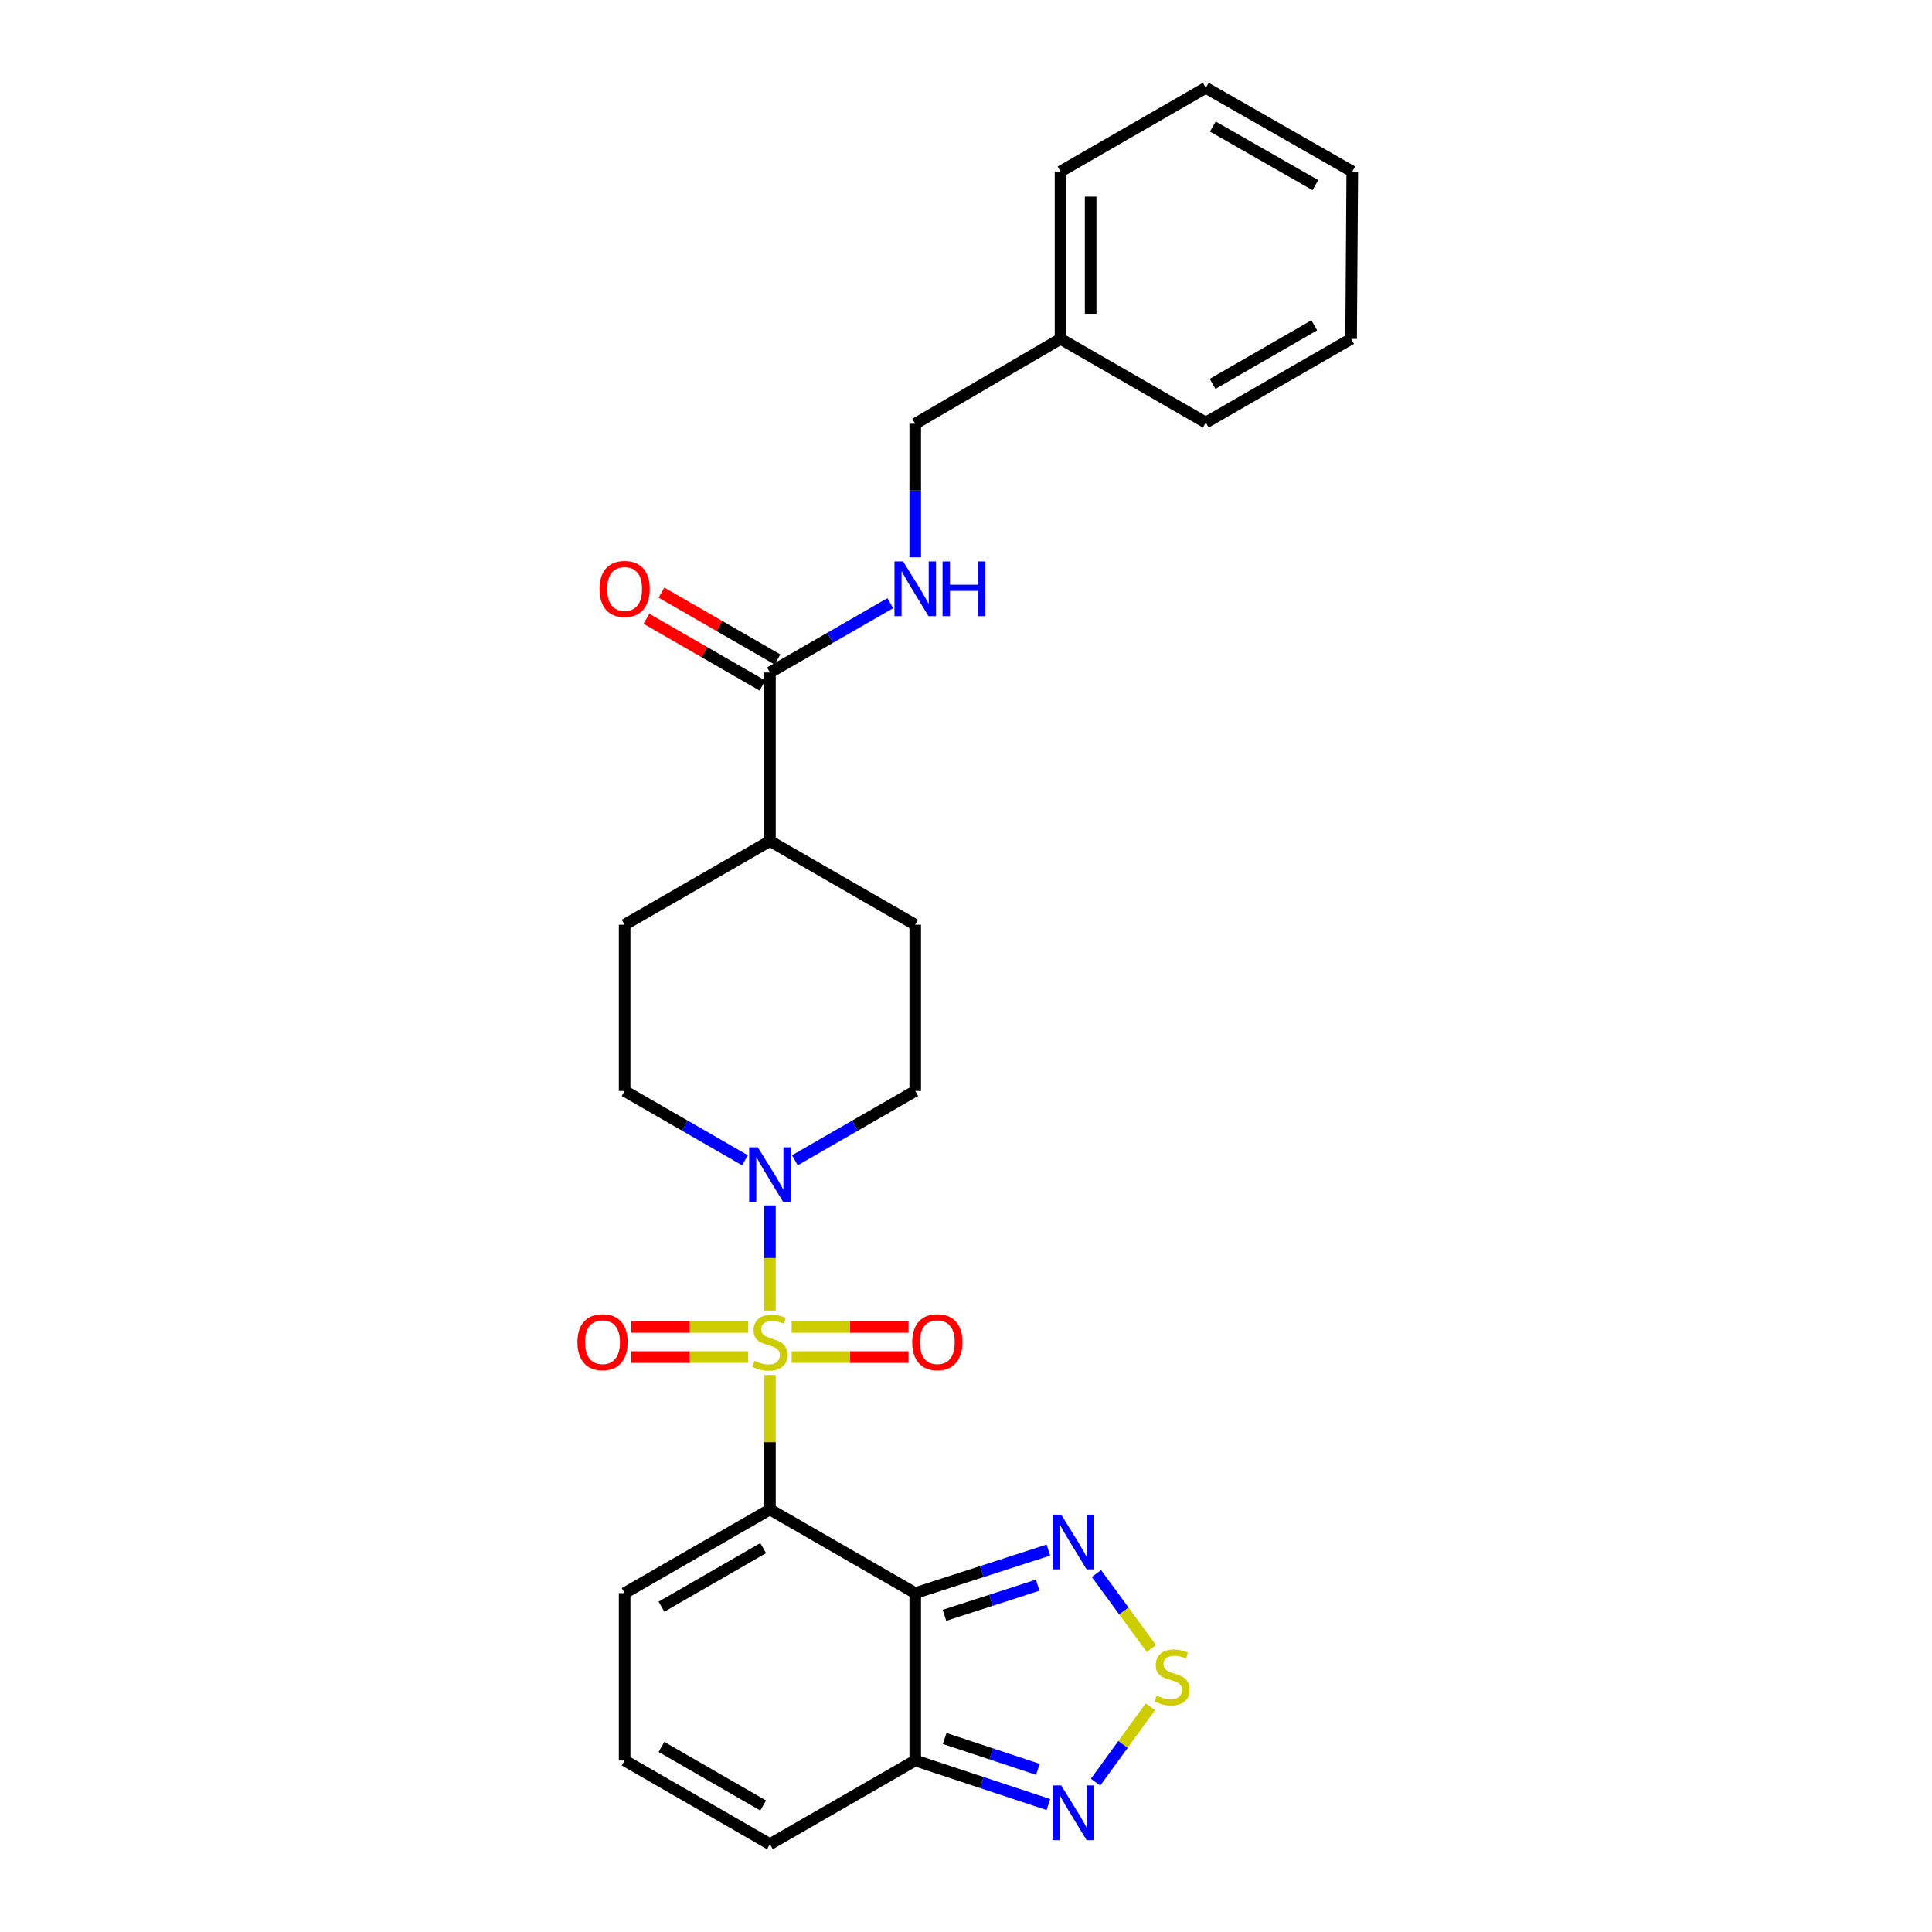 <?xml version='1.0' encoding='iso-8859-1'?>
<svg version='1.1' baseProfile='full'
              xmlns='http://www.w3.org/2000/svg'
                      xmlns:rdkit='http://www.rdkit.org/xml'
                      xmlns:xlink='http://www.w3.org/1999/xlink'
                  xml:space='preserve'
width='1000px' height='1000px' viewBox='0 0 1000 1000'>
<!-- END OF HEADER -->
<rect style='opacity:1.0;fill:#FFFFFF;stroke:none' width='1000' height='1000' x='0' y='0'> </rect>
<path class='bond-0' d='M 398.512,711.677 L 398.512,746.48' style='fill:none;fill-rule:evenodd;stroke:#CCCC00;stroke-width:6px;stroke-linecap:butt;stroke-linejoin:miter;stroke-opacity:1' />
<path class='bond-0' d='M 398.512,746.48 L 398.512,781.283' style='fill:none;fill-rule:evenodd;stroke:#000000;stroke-width:6px;stroke-linecap:butt;stroke-linejoin:miter;stroke-opacity:1' />
<path class='bond-2' d='M 398.512,678.345 L 398.512,651.129' style='fill:none;fill-rule:evenodd;stroke:#CCCC00;stroke-width:6px;stroke-linecap:butt;stroke-linejoin:miter;stroke-opacity:1' />
<path class='bond-2' d='M 398.512,651.129 L 398.512,623.914' style='fill:none;fill-rule:evenodd;stroke:#0000FF;stroke-width:6px;stroke-linecap:butt;stroke-linejoin:miter;stroke-opacity:1' />
<path class='bond-9' d='M 387.266,686.832 L 357.013,686.832' style='fill:none;fill-rule:evenodd;stroke:#CCCC00;stroke-width:6px;stroke-linecap:butt;stroke-linejoin:miter;stroke-opacity:1' />
<path class='bond-9' d='M 357.013,686.832 L 326.761,686.832' style='fill:none;fill-rule:evenodd;stroke:#FF0000;stroke-width:6px;stroke-linecap:butt;stroke-linejoin:miter;stroke-opacity:1' />
<path class='bond-9' d='M 387.266,702.429 L 357.013,702.429' style='fill:none;fill-rule:evenodd;stroke:#CCCC00;stroke-width:6px;stroke-linecap:butt;stroke-linejoin:miter;stroke-opacity:1' />
<path class='bond-9' d='M 357.013,702.429 L 326.761,702.429' style='fill:none;fill-rule:evenodd;stroke:#FF0000;stroke-width:6px;stroke-linecap:butt;stroke-linejoin:miter;stroke-opacity:1' />
<path class='bond-10' d='M 409.758,702.429 L 440.014,702.429' style='fill:none;fill-rule:evenodd;stroke:#CCCC00;stroke-width:6px;stroke-linecap:butt;stroke-linejoin:miter;stroke-opacity:1' />
<path class='bond-10' d='M 440.014,702.429 L 470.271,702.429' style='fill:none;fill-rule:evenodd;stroke:#FF0000;stroke-width:6px;stroke-linecap:butt;stroke-linejoin:miter;stroke-opacity:1' />
<path class='bond-10' d='M 409.758,686.832 L 440.014,686.832' style='fill:none;fill-rule:evenodd;stroke:#CCCC00;stroke-width:6px;stroke-linecap:butt;stroke-linejoin:miter;stroke-opacity:1' />
<path class='bond-10' d='M 440.014,686.832 L 470.271,686.832' style='fill:none;fill-rule:evenodd;stroke:#FF0000;stroke-width:6px;stroke-linecap:butt;stroke-linejoin:miter;stroke-opacity:1' />
<path class='bond-1' d='M 398.512,781.283 L 473.718,824.592' style='fill:none;fill-rule:evenodd;stroke:#000000;stroke-width:6px;stroke-linecap:butt;stroke-linejoin:miter;stroke-opacity:1' />
<path class='bond-8' d='M 398.512,781.283 L 323.306,824.592' style='fill:none;fill-rule:evenodd;stroke:#000000;stroke-width:6px;stroke-linecap:butt;stroke-linejoin:miter;stroke-opacity:1' />
<path class='bond-8' d='M 395.015,801.296 L 342.37,831.612' style='fill:none;fill-rule:evenodd;stroke:#000000;stroke-width:6px;stroke-linecap:butt;stroke-linejoin:miter;stroke-opacity:1' />
<path class='bond-3' d='M 473.718,824.592 L 508.186,813.445' style='fill:none;fill-rule:evenodd;stroke:#000000;stroke-width:6px;stroke-linecap:butt;stroke-linejoin:miter;stroke-opacity:1' />
<path class='bond-3' d='M 508.186,813.445 L 542.654,802.297' style='fill:none;fill-rule:evenodd;stroke:#0000FF;stroke-width:6px;stroke-linecap:butt;stroke-linejoin:miter;stroke-opacity:1' />
<path class='bond-3' d='M 488.858,836.089 L 512.985,828.286' style='fill:none;fill-rule:evenodd;stroke:#000000;stroke-width:6px;stroke-linecap:butt;stroke-linejoin:miter;stroke-opacity:1' />
<path class='bond-3' d='M 512.985,828.286 L 537.113,820.482' style='fill:none;fill-rule:evenodd;stroke:#0000FF;stroke-width:6px;stroke-linecap:butt;stroke-linejoin:miter;stroke-opacity:1' />
<path class='bond-4' d='M 473.718,824.592 L 473.718,911.228' style='fill:none;fill-rule:evenodd;stroke:#000000;stroke-width:6px;stroke-linecap:butt;stroke-linejoin:miter;stroke-opacity:1' />
<path class='bond-14' d='M 411.421,600.559 L 442.57,582.619' style='fill:none;fill-rule:evenodd;stroke:#0000FF;stroke-width:6px;stroke-linecap:butt;stroke-linejoin:miter;stroke-opacity:1' />
<path class='bond-14' d='M 442.57,582.619 L 473.718,564.678' style='fill:none;fill-rule:evenodd;stroke:#000000;stroke-width:6px;stroke-linecap:butt;stroke-linejoin:miter;stroke-opacity:1' />
<path class='bond-15' d='M 385.602,600.559 L 354.454,582.619' style='fill:none;fill-rule:evenodd;stroke:#0000FF;stroke-width:6px;stroke-linecap:butt;stroke-linejoin:miter;stroke-opacity:1' />
<path class='bond-15' d='M 354.454,582.619 L 323.306,564.678' style='fill:none;fill-rule:evenodd;stroke:#000000;stroke-width:6px;stroke-linecap:butt;stroke-linejoin:miter;stroke-opacity:1' />
<path class='bond-5' d='M 567.507,814.452 L 581.733,833.86' style='fill:none;fill-rule:evenodd;stroke:#0000FF;stroke-width:6px;stroke-linecap:butt;stroke-linejoin:miter;stroke-opacity:1' />
<path class='bond-5' d='M 581.733,833.86 L 595.958,853.269' style='fill:none;fill-rule:evenodd;stroke:#CCCC00;stroke-width:6px;stroke-linecap:butt;stroke-linejoin:miter;stroke-opacity:1' />
<path class='bond-6' d='M 473.718,911.228 L 508.183,922.63' style='fill:none;fill-rule:evenodd;stroke:#000000;stroke-width:6px;stroke-linecap:butt;stroke-linejoin:miter;stroke-opacity:1' />
<path class='bond-6' d='M 508.183,922.63 L 542.649,934.032' style='fill:none;fill-rule:evenodd;stroke:#0000FF;stroke-width:6px;stroke-linecap:butt;stroke-linejoin:miter;stroke-opacity:1' />
<path class='bond-6' d='M 488.956,899.84 L 513.082,907.822' style='fill:none;fill-rule:evenodd;stroke:#000000;stroke-width:6px;stroke-linecap:butt;stroke-linejoin:miter;stroke-opacity:1' />
<path class='bond-6' d='M 513.082,907.822 L 537.208,915.803' style='fill:none;fill-rule:evenodd;stroke:#0000FF;stroke-width:6px;stroke-linecap:butt;stroke-linejoin:miter;stroke-opacity:1' />
<path class='bond-28' d='M 473.718,911.228 L 398.512,954.545' style='fill:none;fill-rule:evenodd;stroke:#000000;stroke-width:6px;stroke-linecap:butt;stroke-linejoin:miter;stroke-opacity:1' />
<path class='bond-29' d='M 595.44,883.405 L 581.254,902.923' style='fill:none;fill-rule:evenodd;stroke:#CCCC00;stroke-width:6px;stroke-linecap:butt;stroke-linejoin:miter;stroke-opacity:1' />
<path class='bond-29' d='M 581.254,902.923 L 567.068,922.442' style='fill:none;fill-rule:evenodd;stroke:#0000FF;stroke-width:6px;stroke-linecap:butt;stroke-linejoin:miter;stroke-opacity:1' />
<path class='bond-7' d='M 398.512,348.08 L 398.512,435.322' style='fill:none;fill-rule:evenodd;stroke:#000000;stroke-width:6px;stroke-linecap:butt;stroke-linejoin:miter;stroke-opacity:1' />
<path class='bond-11' d='M 398.512,348.08 L 429.66,330.136' style='fill:none;fill-rule:evenodd;stroke:#000000;stroke-width:6px;stroke-linecap:butt;stroke-linejoin:miter;stroke-opacity:1' />
<path class='bond-11' d='M 429.66,330.136 L 460.808,312.192' style='fill:none;fill-rule:evenodd;stroke:#0000FF;stroke-width:6px;stroke-linecap:butt;stroke-linejoin:miter;stroke-opacity:1' />
<path class='bond-17' d='M 402.405,341.323 L 372.387,324.029' style='fill:none;fill-rule:evenodd;stroke:#000000;stroke-width:6px;stroke-linecap:butt;stroke-linejoin:miter;stroke-opacity:1' />
<path class='bond-17' d='M 372.387,324.029 L 342.369,306.736' style='fill:none;fill-rule:evenodd;stroke:#FF0000;stroke-width:6px;stroke-linecap:butt;stroke-linejoin:miter;stroke-opacity:1' />
<path class='bond-17' d='M 394.619,354.838 L 364.601,337.545' style='fill:none;fill-rule:evenodd;stroke:#000000;stroke-width:6px;stroke-linecap:butt;stroke-linejoin:miter;stroke-opacity:1' />
<path class='bond-17' d='M 364.601,337.545 L 334.583,320.251' style='fill:none;fill-rule:evenodd;stroke:#FF0000;stroke-width:6px;stroke-linecap:butt;stroke-linejoin:miter;stroke-opacity:1' />
<path class='bond-12' d='M 323.306,824.592 L 323.306,911.228' style='fill:none;fill-rule:evenodd;stroke:#000000;stroke-width:6px;stroke-linecap:butt;stroke-linejoin:miter;stroke-opacity:1' />
<path class='bond-20' d='M 473.718,288.459 L 473.718,253.895' style='fill:none;fill-rule:evenodd;stroke:#0000FF;stroke-width:6px;stroke-linecap:butt;stroke-linejoin:miter;stroke-opacity:1' />
<path class='bond-20' d='M 473.718,253.895 L 473.718,219.332' style='fill:none;fill-rule:evenodd;stroke:#000000;stroke-width:6px;stroke-linecap:butt;stroke-linejoin:miter;stroke-opacity:1' />
<path class='bond-13' d='M 323.306,911.228 L 398.512,954.545' style='fill:none;fill-rule:evenodd;stroke:#000000;stroke-width:6px;stroke-linecap:butt;stroke-linejoin:miter;stroke-opacity:1' />
<path class='bond-13' d='M 342.372,904.21 L 395.016,934.532' style='fill:none;fill-rule:evenodd;stroke:#000000;stroke-width:6px;stroke-linecap:butt;stroke-linejoin:miter;stroke-opacity:1' />
<path class='bond-19' d='M 473.718,564.678 L 473.718,478.64' style='fill:none;fill-rule:evenodd;stroke:#000000;stroke-width:6px;stroke-linecap:butt;stroke-linejoin:miter;stroke-opacity:1' />
<path class='bond-18' d='M 323.306,564.678 L 323.306,478.64' style='fill:none;fill-rule:evenodd;stroke:#000000;stroke-width:6px;stroke-linecap:butt;stroke-linejoin:miter;stroke-opacity:1' />
<path class='bond-16' d='M 398.512,435.322 L 323.306,478.64' style='fill:none;fill-rule:evenodd;stroke:#000000;stroke-width:6px;stroke-linecap:butt;stroke-linejoin:miter;stroke-opacity:1' />
<path class='bond-27' d='M 398.512,435.322 L 473.718,478.64' style='fill:none;fill-rule:evenodd;stroke:#000000;stroke-width:6px;stroke-linecap:butt;stroke-linejoin:miter;stroke-opacity:1' />
<path class='bond-21' d='M 473.718,219.332 L 548.923,175.408' style='fill:none;fill-rule:evenodd;stroke:#000000;stroke-width:6px;stroke-linecap:butt;stroke-linejoin:miter;stroke-opacity:1' />
<path class='bond-22' d='M 548.923,175.408 L 548.923,88.772' style='fill:none;fill-rule:evenodd;stroke:#000000;stroke-width:6px;stroke-linecap:butt;stroke-linejoin:miter;stroke-opacity:1' />
<path class='bond-22' d='M 564.521,162.412 L 564.521,101.768' style='fill:none;fill-rule:evenodd;stroke:#000000;stroke-width:6px;stroke-linecap:butt;stroke-linejoin:miter;stroke-opacity:1' />
<path class='bond-23' d='M 548.923,175.408 L 624.138,218.717' style='fill:none;fill-rule:evenodd;stroke:#000000;stroke-width:6px;stroke-linecap:butt;stroke-linejoin:miter;stroke-opacity:1' />
<path class='bond-24' d='M 548.923,88.772 L 624.138,45.455' style='fill:none;fill-rule:evenodd;stroke:#000000;stroke-width:6px;stroke-linecap:butt;stroke-linejoin:miter;stroke-opacity:1' />
<path class='bond-25' d='M 624.138,218.717 L 699.335,175.408' style='fill:none;fill-rule:evenodd;stroke:#000000;stroke-width:6px;stroke-linecap:butt;stroke-linejoin:miter;stroke-opacity:1' />
<path class='bond-25' d='M 627.633,198.704 L 680.271,168.388' style='fill:none;fill-rule:evenodd;stroke:#000000;stroke-width:6px;stroke-linecap:butt;stroke-linejoin:miter;stroke-opacity:1' />
<path class='bond-30' d='M 624.138,45.455 L 699.942,88.772' style='fill:none;fill-rule:evenodd;stroke:#000000;stroke-width:6px;stroke-linecap:butt;stroke-linejoin:miter;stroke-opacity:1' />
<path class='bond-30' d='M 627.77,65.495 L 680.833,95.817' style='fill:none;fill-rule:evenodd;stroke:#000000;stroke-width:6px;stroke-linecap:butt;stroke-linejoin:miter;stroke-opacity:1' />
<path class='bond-26' d='M 699.335,175.408 L 699.942,88.772' style='fill:none;fill-rule:evenodd;stroke:#000000;stroke-width:6px;stroke-linecap:butt;stroke-linejoin:miter;stroke-opacity:1' />
<path  class='atom-0' d='M 390.512 704.351
Q 390.832 704.471, 392.152 705.031
Q 393.472 705.591, 394.912 705.951
Q 396.392 706.271, 397.832 706.271
Q 400.512 706.271, 402.072 704.991
Q 403.632 703.671, 403.632 701.391
Q 403.632 699.831, 402.832 698.871
Q 402.072 697.911, 400.872 697.391
Q 399.672 696.871, 397.672 696.271
Q 395.152 695.511, 393.632 694.791
Q 392.152 694.071, 391.072 692.551
Q 390.032 691.031, 390.032 688.471
Q 390.032 684.911, 392.432 682.711
Q 394.872 680.511, 399.672 680.511
Q 402.952 680.511, 406.672 682.071
L 405.752 685.151
Q 402.352 683.751, 399.792 683.751
Q 397.032 683.751, 395.512 684.911
Q 393.992 686.031, 394.032 687.991
Q 394.032 689.511, 394.792 690.431
Q 395.592 691.351, 396.712 691.871
Q 397.872 692.391, 399.792 692.991
Q 402.352 693.791, 403.872 694.591
Q 405.392 695.391, 406.472 697.031
Q 407.592 698.631, 407.592 701.391
Q 407.592 705.311, 404.952 707.431
Q 402.352 709.511, 397.992 709.511
Q 395.472 709.511, 393.552 708.951
Q 391.672 708.431, 389.432 707.511
L 390.512 704.351
' fill='#CCCC00'/>
<path  class='atom-3' d='M 392.252 593.835
L 401.532 608.835
Q 402.452 610.315, 403.932 612.995
Q 405.412 615.675, 405.492 615.835
L 405.492 593.835
L 409.252 593.835
L 409.252 622.155
L 405.372 622.155
L 395.412 605.755
Q 394.252 603.835, 393.012 601.635
Q 391.812 599.435, 391.452 598.755
L 391.452 622.155
L 387.772 622.155
L 387.772 593.835
L 392.252 593.835
' fill='#0000FF'/>
<path  class='atom-4' d='M 549.284 783.969
L 558.564 798.969
Q 559.484 800.449, 560.964 803.129
Q 562.444 805.809, 562.524 805.969
L 562.524 783.969
L 566.284 783.969
L 566.284 812.289
L 562.404 812.289
L 552.444 795.889
Q 551.284 793.969, 550.044 791.769
Q 548.844 789.569, 548.484 788.889
L 548.484 812.289
L 544.804 812.289
L 544.804 783.969
L 549.284 783.969
' fill='#0000FF'/>
<path  class='atom-6' d='M 598.695 877.639
Q 599.015 877.759, 600.335 878.319
Q 601.655 878.879, 603.095 879.239
Q 604.575 879.559, 606.015 879.559
Q 608.695 879.559, 610.255 878.279
Q 611.815 876.959, 611.815 874.679
Q 611.815 873.119, 611.015 872.159
Q 610.255 871.199, 609.055 870.679
Q 607.855 870.159, 605.855 869.559
Q 603.335 868.799, 601.815 868.079
Q 600.335 867.359, 599.255 865.839
Q 598.215 864.319, 598.215 861.759
Q 598.215 858.199, 600.615 855.999
Q 603.055 853.799, 607.855 853.799
Q 611.135 853.799, 614.855 855.359
L 613.935 858.439
Q 610.535 857.039, 607.975 857.039
Q 605.215 857.039, 603.695 858.199
Q 602.175 859.319, 602.215 861.279
Q 602.215 862.799, 602.975 863.719
Q 603.775 864.639, 604.895 865.159
Q 606.055 865.679, 607.975 866.279
Q 610.535 867.079, 612.055 867.879
Q 613.575 868.679, 614.655 870.319
Q 615.775 871.919, 615.775 874.679
Q 615.775 878.599, 613.135 880.719
Q 610.535 882.799, 606.175 882.799
Q 603.655 882.799, 601.735 882.239
Q 599.855 881.719, 597.615 880.799
L 598.695 877.639
' fill='#CCCC00'/>
<path  class='atom-7' d='M 549.284 924.138
L 558.564 939.138
Q 559.484 940.618, 560.964 943.298
Q 562.444 945.978, 562.524 946.138
L 562.524 924.138
L 566.284 924.138
L 566.284 952.458
L 562.404 952.458
L 552.444 936.058
Q 551.284 934.138, 550.044 931.938
Q 548.844 929.738, 548.484 929.058
L 548.484 952.458
L 544.804 952.458
L 544.804 924.138
L 549.284 924.138
' fill='#0000FF'/>
<path  class='atom-10' d='M 298.876 694.711
Q 298.876 687.911, 302.236 684.111
Q 305.596 680.311, 311.876 680.311
Q 318.156 680.311, 321.516 684.111
Q 324.876 687.911, 324.876 694.711
Q 324.876 701.591, 321.476 705.511
Q 318.076 709.391, 311.876 709.391
Q 305.636 709.391, 302.236 705.511
Q 298.876 701.631, 298.876 694.711
M 311.876 706.191
Q 316.196 706.191, 318.516 703.311
Q 320.876 700.391, 320.876 694.711
Q 320.876 689.151, 318.516 686.351
Q 316.196 683.511, 311.876 683.511
Q 307.556 683.511, 305.196 686.311
Q 302.876 689.111, 302.876 694.711
Q 302.876 700.431, 305.196 703.311
Q 307.556 706.191, 311.876 706.191
' fill='#FF0000'/>
<path  class='atom-11' d='M 472.156 694.711
Q 472.156 687.911, 475.516 684.111
Q 478.876 680.311, 485.156 680.311
Q 491.436 680.311, 494.796 684.111
Q 498.156 687.911, 498.156 694.711
Q 498.156 701.591, 494.756 705.511
Q 491.356 709.391, 485.156 709.391
Q 478.916 709.391, 475.516 705.511
Q 472.156 701.631, 472.156 694.711
M 485.156 706.191
Q 489.476 706.191, 491.796 703.311
Q 494.156 700.391, 494.156 694.711
Q 494.156 689.151, 491.796 686.351
Q 489.476 683.511, 485.156 683.511
Q 480.836 683.511, 478.476 686.311
Q 476.156 689.111, 476.156 694.711
Q 476.156 700.431, 478.476 703.311
Q 480.836 706.191, 485.156 706.191
' fill='#FF0000'/>
<path  class='atom-12' d='M 467.458 290.594
L 476.738 305.594
Q 477.658 307.074, 479.138 309.754
Q 480.618 312.434, 480.698 312.594
L 480.698 290.594
L 484.458 290.594
L 484.458 318.914
L 480.578 318.914
L 470.618 302.514
Q 469.458 300.594, 468.218 298.394
Q 467.018 296.194, 466.658 295.514
L 466.658 318.914
L 462.978 318.914
L 462.978 290.594
L 467.458 290.594
' fill='#0000FF'/>
<path  class='atom-12' d='M 487.858 290.594
L 491.698 290.594
L 491.698 302.634
L 506.178 302.634
L 506.178 290.594
L 510.018 290.594
L 510.018 318.914
L 506.178 318.914
L 506.178 305.834
L 491.698 305.834
L 491.698 318.914
L 487.858 318.914
L 487.858 290.594
' fill='#0000FF'/>
<path  class='atom-18' d='M 310.306 304.834
Q 310.306 298.034, 313.666 294.234
Q 317.026 290.434, 323.306 290.434
Q 329.586 290.434, 332.946 294.234
Q 336.306 298.034, 336.306 304.834
Q 336.306 311.714, 332.906 315.634
Q 329.506 319.514, 323.306 319.514
Q 317.066 319.514, 313.666 315.634
Q 310.306 311.754, 310.306 304.834
M 323.306 316.314
Q 327.626 316.314, 329.946 313.434
Q 332.306 310.514, 332.306 304.834
Q 332.306 299.274, 329.946 296.474
Q 327.626 293.634, 323.306 293.634
Q 318.986 293.634, 316.626 296.434
Q 314.306 299.234, 314.306 304.834
Q 314.306 310.554, 316.626 313.434
Q 318.986 316.314, 323.306 316.314
' fill='#FF0000'/>
</svg>
